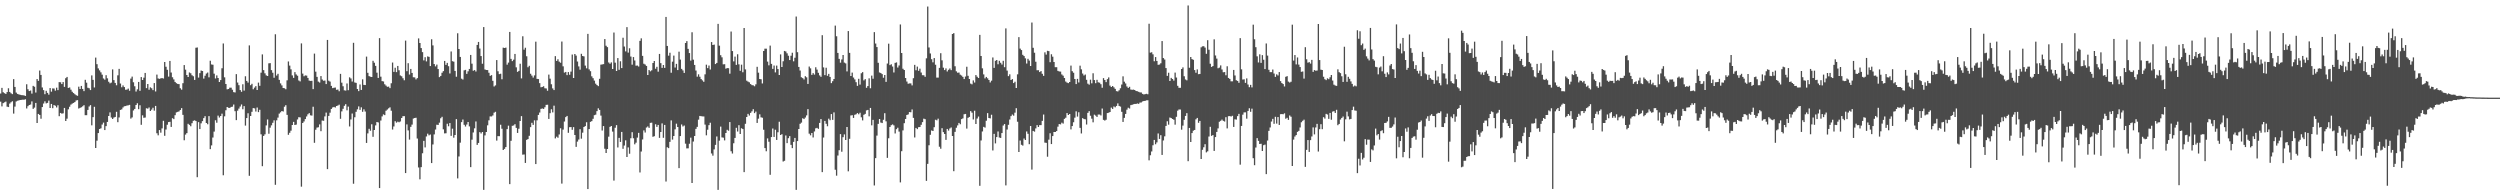 <?xml version="1.0" encoding="UTF-8"?>
<svg xmlns="http://www.w3.org/2000/svg" width="1920" height="150">
  <path d="M0 71.853h1v6.223H0zM1 67.493h1v14.218H1zM2 70.882h1v8.309H2zM3 71.576h1v7.008H3zM4 72.160h1v5.848H4zM5 70.699h1v11.241H5zM6 67.795h1v14.427H6zM7 70.608h1v8.970H7zM8 71.638h1v6.885H8zM9 72.301h1v5.477H9zM10 60.761h1v26.500H10zM11 66.779h1v15.088H11zM12 71.107h1v6.828H12zM13 72.121h1v5.246H13zM14 72.485h1v4.612H14zM15 72.807h1v3.969H15zM16 73.050h1v3.660H16zM17 73.135h1v3.422H17zM18 73.270h1v3.326H18zM19 73.695h1v2.547H19zM20 64.721h1v18.604H20zM21 68.573h1v13.001H21zM22 69.955h1v10.703H22zM23 69.525h1v10.755H23zM24 71.896h1v5.967H24zM25 65.959h1v17.668H25zM26 66.593h1v16.063H26zM27 71.088h1v7.974H27zM28 60.709h1v33.742H28zM29 62.093h1v25.409H29zM30 54.167h1v34.108H30zM31 57.566h1v33.642H31zM32 67.195h1v15.047H32zM33 69.200h1v10.320H33zM34 72.356h1v5.482H34zM35 69.713h1v9.712H35zM36 71.299h1v7.691H36zM37 72.684h1v4.580H37zM38 67.628h1v15.317H38zM39 70.418h1v9.409H39zM40 67.900h1v15.207H40zM41 67.982h1v12.696H41zM42 69.619h1v11.575H42zM43 67.351h1v15.173H43zM44 69.241h1v11.602H44zM45 63.091h1v26.130H45zM46 63.169h1v23.580H46zM47 64.558h1v22.733H47zM48 63.039h1v23.992H48zM49 66.724h1v16.187H49zM50 60.068h1v32.882H50zM51 59.093h1v32.058H51zM52 67.554h1v16.425H52zM53 67.168h1v14.823H53zM54 68.850h1v11.492H54zM55 70.427h1v9.155H55zM56 71.489h1v7.572H56zM57 72.324h1v6.047H57zM58 73.103h1v4.065H58zM59 73.558h1v3.321H59zM60 66.557h1v16.818H60zM61 68.349h1v14.488H61zM62 65.989h1v16.409H62zM63 68.314h1v13.351H63zM64 70.010h1v10.794H64zM65 61.279h1v27.196H65zM66 63.503h1v24.983H66zM67 67.358h1v17.089H67zM68 67.797h1v13.962H68zM69 69.150h1v11.595H69zM70 57.930h1v38.311H70zM71 61.352h1v28.627H71zM72 67.193h1v14.836H72zM73 44.218h1v69.465H73zM74 49.281h1v58.744H74zM75 52.533h1v49.670H75zM76 54.066h1v44.981H76zM77 55.529h1v43.017H77zM78 57.351h1v38.313H78zM79 60.281h1v33.857H79zM80 61.178h1v38.698H80zM81 57.729h1v39.117H81zM82 60.150h1v33.495H82zM83 62.796h1v26.269H83zM84 63.984h1v22.351H84zM85 63.457h1v26.798H85zM86 53.279h1v38.100H86zM87 61.542h1v28.702H87zM88 63.668h1v26.157H88zM89 65.490h1v20.353H89zM90 57.838h1v35.988H90zM91 52.908h1v37.329H91zM92 64.162h1v20.288H92zM93 67.030h1v16.983H93zM94 65.579h1v16.970H94zM95 66.843h1v14.777H95zM96 68.939h1v12.527H96zM97 68.806h1v12.218H97zM98 68.033h1v12.872H98zM99 69.690h1v10.831H99zM100 60.363h1v30.746H100zM101 58.820h1v31.362H101zM102 63.185h1v21.632H102zM103 66.275h1v17.391H103zM104 70.271h1v10.366H104zM105 68.596h1v10.707H105zM106 62.913h1v20.968H106zM107 69.713h1v11.151H107zM108 59.173h1v36.681H108zM109 61.441h1v27.153H109zM110 59.642h1v30.835H110zM111 56.012h1v34.273H111zM112 67.676h1v15.493H112zM113 64.501h1v18.956H113zM114 68.932h1v13.594H114zM115 67.076h1v18.171H115zM116 67.765h1v16.388H116zM117 69.212h1v13.545H117zM118 63.805h1v21.206H118zM119 70.223h1v11.133H119zM120 57.307h1v45.042H120zM121 60.246h1v43.708H121zM122 60.562h1v39.309H122zM123 60.136h1v41.747H123zM124 59.937h1v38.654H124zM125 60.308h1v32.447H125zM126 47.635h1v56.670H126zM127 51.240h1v48.228H127zM128 53.620h1v42.181H128zM129 58.852h1v34.889H129zM130 46.806h1v46.761H130zM131 55.726h1v41.740H131zM132 59.340h1v31.449H132zM133 60.981h1v30.533H133zM134 62.920h1v25.539H134zM135 63.895h1v22.424H135zM136 64.451h1v21.479H136zM137 64.602h1v20.945H137zM138 67.776h1v16.706H138zM139 68.884h1v14.157H139zM140 63.904h1v24.310H140zM141 49.967h1v57.736H141zM142 53.481h1v49.906H142zM143 57.578h1v44.651H143zM144 59.150h1v35.942H144zM145 55.648h1v40.243H145zM146 56.275h1v40.716H146zM147 57.827h1v36.807H147zM148 58.589h1v34.209H148zM149 61.393h1v31.003H149zM150 36.683h1v56.273H150zM151 36.440h1v99.627H151zM152 59.585h1v34.189H152zM153 56.161h1v42.964H153zM154 54.160h1v40.558H154zM155 54.545h1v38.482H155zM156 60.356h1v30.366H156zM157 58.147h1v31.080H157zM158 56.458h1v38.027H158zM159 55.721h1v39.721H159zM160 59.383h1v29.785H160zM161 46.662h1v67.851H161zM162 49.512h1v62.154H162zM163 49.727h1v55.880H163zM164 56.554h1v44.532H164zM165 60.260h1v32.099H165zM166 57.898h1v36.354H166zM167 59.905h1v28.888H167zM168 62.991h1v27.292H168zM169 61.489h1v27.601H169zM170 52.441h1v34.852H170zM171 33.366h1v101.213H171zM172 59.372h1v29.986H172zM173 64.531h1v20.160H173zM174 68.589h1v13.603H174zM175 68.374h1v14.427H175zM176 67.353h1v15.557H176zM177 67.316h1v14.832H177zM178 68.928h1v13.012H178zM179 70.741h1v9.554H179zM180 71.008h1v14.374H180zM181 56.944h1v35.317H181zM182 63.359h1v21.657H182zM183 65.456h1v17.963H183zM184 69.154h1v12.683H184zM185 70.505h1v9.748H185zM186 64.728h1v19.165H186zM187 69.589h1v11.909H187zM188 58.569h1v37.874H188zM189 62.132h1v28.565H189zM190 63.453h1v23.520H190zM191 34.877h1v100.145H191zM192 65.410h1v23.683H192zM193 64.336h1v21.524H193zM194 68.539h1v14.482H194zM195 67.282h1v15.988H195zM196 66.167h1v19.467H196zM197 69.127h1v13.454H197zM198 63.425h1v22.717H198zM199 65.907h1v18.430H199zM200 55.801h1v47.373H200zM201 41.771h1v85.846H201zM202 53.840h1v50.533H202zM203 56.316h1v46.853H203zM204 57.919h1v38.402H204zM205 58.351h1v33.401H205zM206 48.617h1v54.097H206zM207 48.486h1v49.542H207zM208 53.847h1v42.396H208zM209 55.852h1v38.482H209zM210 59.699h1v32.738H210zM211 26.328h1v115.574H211zM212 57.983h1v34.436H212zM213 56.701h1v33.619H213zM214 61.361h1v25.889H214zM215 64.037h1v22.250H215zM216 65.595h1v19.634H216zM217 67.564h1v18.075H217zM218 67.783h1v14.168H218zM219 68.536h1v12.243H219zM220 61.693h1v26.523H220zM221 47.211h1v56.292H221zM222 50.361h1v51.641H222zM223 53.245h1v47.123H223zM224 57.887h1v38.119H224zM225 59.782h1v33.804H225zM226 55.417h1v40.561H226zM227 57.188h1v38.480H227zM228 58.189h1v33.577H228zM229 61.782h1v28.226H229zM230 62.498h1v27.686H230zM231 33.339h1v110.032H231zM232 56.516h1v37.942H232zM233 58.591h1v34.688H233zM234 57.891h1v33.534H234zM235 58.058h1v31.405H235zM236 59.869h1v27.947H236zM237 61.908h1v24.990H237zM238 62.153h1v26.418H238zM239 62.073h1v26.711H239zM240 68.461h1v13.527H240zM241 41.158h1v68.526H241zM242 55.058h1v44.598H242zM243 59.022h1v38.963H243zM244 62.666h1v35.068H244zM245 63.393h1v32.136H245zM246 58.408h1v42.362H246zM247 61.070h1v31.497H247zM248 62.013h1v30.762H248zM249 61.839h1v27.530H249zM250 64.552h1v21.936H250zM251 30.688h1v99.192H251zM252 61.947h1v27.079H252zM253 62.695h1v23.822H253zM254 65.964h1v17.713H254zM255 67.671h1v14.864H255zM256 67.385h1v14.752H256zM257 67.213h1v15.395H257zM258 68.946h1v12.447H258zM259 68.788h1v12.252H259zM260 70.068h1v10.307H260zM261 56.735h1v34.486H261zM262 63.499h1v22.037H262zM263 66.234h1v17.313H263zM264 69.376h1v11.863H264zM265 69.592h1v10.410H265zM266 64.112h1v20.616H266zM267 69.250h1v12.616H267zM268 59.415h1v37.714H268zM269 60.249h1v31.520H269zM270 62.617h1v24.582H270zM271 32.865h1v108.249H271zM272 63.352h1v26.722H272zM273 63.620h1v22.236H273zM274 68.376h1v15.583H274zM275 70.008h1v11.728H275zM276 64.854h1v19.545H276zM277 69.083h1v13.342H277zM278 60.947h1v24.894H278zM279 65.192h1v18.785H279zM280 65.343h1v20.300H280zM281 43.453h1v66.310H281zM282 55.902h1v46.523H282zM283 58.463h1v40.444H283zM284 58.928h1v41.499H284zM285 59.113h1v36.299H285zM286 46.715h1v58.366H286zM287 48.161h1v51.657H287zM288 50.606h1v45.706H288zM289 55.792h1v37.906H289zM290 59.841h1v34.191H290zM291 29.281h1v115.150H291zM292 58.884h1v33.710H292zM293 62.295h1v27.084H293zM294 62.567h1v25.267H294zM295 64.739h1v23.669H295zM296 65.717h1v19.345H296zM297 66.687h1v17.450H297zM298 66.502h1v16.699H298zM299 67.664h1v14.786H299zM300 63.945h1v21.117H300zM301 48.042h1v51.449H301zM302 55.211h1v41.930H302zM303 52.016h1v41.076H303zM304 55.412h1v38.771H304zM305 50.640h1v42.779H305zM306 53.957h1v39.927H306zM307 57.971h1v35.303H307zM308 58.555h1v32.055H308zM309 60.130h1v29.130H309zM310 61.661h1v27.553H310zM311 31.197h1v101.719H311zM312 54.694h1v40.849H312zM313 48.512h1v51.659H313zM314 57.262h1v49.968H314zM315 52.920h1v44.525H315zM316 56.010h1v39.689H316zM317 59.317h1v31.696H317zM318 59.436h1v31.209H318zM319 60.997h1v29.439H319zM320 60.015h1v46.372H320zM321 29.466h1v99.144H321zM322 33.044h1v104.692H322zM323 36.909h1v91.467H323zM324 40.057h1v77.633H324zM325 46.392h1v61.783H325zM326 43.913h1v69.304H326zM327 47.163h1v57.661H327zM328 43.298h1v59.334H328zM329 43.666h1v60.254H329zM330 50.725h1v52.602H330zM331 30.169h1v95.077H331zM332 34.886h1v76.052H332zM333 49.210h1v54.022H333zM334 50.970h1v48.489H334zM335 49.590h1v46.203H335zM336 53.066h1v42.863H336zM337 59.228h1v34.955H337zM338 58.328h1v32.479H338zM339 55.838h1v33.847H339zM340 54.632h1v44.711H340zM341 46.820h1v55.640H341zM342 49.796h1v52.552H342zM343 48.262h1v46.766H343zM344 50.816h1v46.139H344zM345 56.399h1v38.116H345zM346 39.528h1v64.832H346zM347 47.010h1v51.804H347zM348 47.346h1v58.402H348zM349 54.474h1v49.188H349zM350 58.926h1v32.577H350zM351 25.523h1v111.495H351zM352 37.614h1v82.552H352zM353 43.739h1v65.850H353zM354 60.395h1v33.399H354zM355 61.102h1v30.707H355zM356 54.025h1v41.808H356zM357 53.634h1v43.536H357zM358 56.728h1v38.892H358zM359 54.801h1v38.904H359zM360 52.934h1v44.161H360zM361 42.178h1v86.187H361zM362 48.891h1v58.361H362zM363 54.343h1v47.400H363zM364 53.819h1v44.724H364zM365 54.959h1v38.315H365zM366 34.511h1v76.722H366zM367 32.227h1v77.569H367zM368 37.283h1v64.202H368zM369 43.046h1v59.435H369zM370 48.926h1v52.447H370zM371 20.782h1v125.027H371zM372 53.339h1v50.623H372zM373 53.769h1v47.588H373zM374 53.796h1v42.451H374zM375 55.870h1v36.530H375zM376 58.278h1v31.119H376zM377 57.726h1v31.719H377zM378 62.061h1v26.610H378zM379 66.389h1v20.133H379zM380 65.598h1v20.240H380zM381 46.138h1v61.854H381zM382 54.737h1v49.790H382zM383 56.911h1v47.707H383zM384 56.607h1v39.171H384zM385 60.896h1v37.947H385zM386 36.617h1v78.590H386zM387 36.859h1v77.455H387zM388 36.536h1v76.429H388zM389 49.656h1v49.535H389zM390 48.081h1v48.423H390zM391 24.543h1v116.881H391zM392 45.222h1v62.925H392zM393 46.944h1v49.675H393zM394 45.843h1v50.524H394zM395 41.407h1v53.985H395zM396 51.720h1v46.491H396zM397 55.170h1v46.915H397zM398 54.410h1v44.447H398zM399 48.965h1v43.985H399zM400 60.187h1v29.000H400zM401 27.866h1v90.941H401zM402 38.148h1v80.478H402zM403 36.639h1v88.480H403zM404 43.222h1v64.186H404zM405 51.668h1v55.118H405zM406 50.535h1v53.749H406zM407 56.628h1v41.023H407zM408 58.070h1v36.242H408zM409 59.619h1v36.265H409zM410 57.891h1v34.539H410zM411 31.995h1v93.996H411zM412 60.590h1v31.831H412zM413 60.729h1v27.526H413zM414 63.824h1v22.575H414zM415 67.023h1v16.606H415zM416 66.742h1v16.551H416zM417 66.227h1v17.423H417zM418 67.793h1v14.562H418zM419 67.934h1v12.609H419zM420 69.701h1v10.726H420zM421 57.287h1v34.058H421zM422 60.429h1v26.498H422zM423 64.696h1v19.208H423zM424 67.909h1v18.409H424zM425 69.168h1v11.971H425zM426 43.119h1v63.181H426zM427 46.786h1v58.199H427zM428 45.534h1v60.238H428zM429 47.385h1v55.875H429zM430 48.186h1v50.302H430zM431 31.895h1v109.089H431zM432 50.949h1v48.576H432zM433 55.776h1v37.539H433zM434 55.236h1v34.738H434zM435 57.692h1v31.362H435zM436 55.350h1v46.652H436zM437 57.376h1v40.337H437zM438 54.973h1v42.625H438zM439 41.901h1v57.764H439zM440 59.917h1v37.739H440zM441 41.451h1v62.216H441zM442 42.702h1v70.069H442zM443 47.262h1v61.499H443zM444 50.997h1v56.141H444zM445 53.481h1v45.722H445zM446 41.311h1v65.193H446zM447 42.991h1v58.915H447zM448 43.330h1v54.225H448zM449 50.391h1v46.429H449zM450 52.469h1v41.412H450zM451 26.012h1v119.204H451zM452 53.313h1v45.832H452zM453 54.705h1v38.913H453zM454 58.628h1v34.388H454zM455 60.054h1v31.197H455zM456 61.908h1v26.567H456zM457 64.254h1v23.822H457zM458 65.321h1v20.027H458zM459 66.163h1v17.024H459zM460 60.496h1v23.948H460zM461 49.640h1v39.155H461zM462 49.477h1v50.760H462zM463 49.249h1v47.560H463zM464 29.981h1v84.257H464zM465 35.099h1v82.403H465zM466 36.205h1v78.242H466zM467 47.960h1v57.002H467zM468 48.928h1v48.505H468zM469 47.944h1v48.835H469zM470 52.986h1v48.109H470zM471 24.969h1v113.754H471zM472 48.150h1v49.929H472zM473 54.538h1v41.579H473zM474 44.618h1v68.618H474zM475 53.584h1v52.275H475zM476 47.038h1v61.957H476zM477 52.290h1v49.030H477zM478 28.999h1v85.287H478zM479 35.728h1v76.043H479zM480 39.464h1v68.327H480zM481 20.826h1v99.764H481zM482 40.400h1v72.827H482zM483 37.088h1v80.975H483zM484 43.421h1v62.758H484zM485 49.674h1v51.852H485zM486 43.824h1v62.355H486zM487 46.456h1v64.395H487zM488 50.418h1v59.151H488zM489 50.356h1v55.347H489zM490 51.100h1v50.957H490zM491 31.364h1v101.110H491zM492 29.432h1v86.967H492zM493 42.913h1v64.182H493zM494 48.960h1v51.188H494zM495 49.585h1v52.200H495zM496 50.622h1v47.320H496zM497 57.584h1v39.524H497zM498 53.773h1v44.408H498zM499 54.776h1v39.583H499zM500 54.018h1v40.167H500zM501 48.390h1v56.672H501zM502 46.854h1v57.732H502zM503 52.782h1v42.669H503zM504 51.292h1v46.141H504zM505 55.053h1v40.897H505zM506 41.425h1v64.461H506zM507 48.486h1v52.898H507zM508 52.137h1v42.630H508zM509 49.896h1v55.958H509zM510 52.112h1v43.857H510zM511 13.030h1v126.384H511zM512 35.268h1v77.814H512zM513 42.760h1v71.009H513zM514 40.512h1v68.441H514zM515 55.884h1v36.558H515zM516 47.383h1v59.854H516zM517 42.696h1v61.746H517zM518 51.867h1v47.443H518zM519 49.029h1v45.935H519zM520 53.831h1v43.719H520zM521 39.658h1v89.453H521zM522 45.776h1v58.702H522zM523 52.901h1v42.692H523zM524 54.044h1v43.099H524zM525 56.033h1v40.378H525zM526 33.000h1v77.352H526zM527 31.606h1v82.383H527zM528 37.534h1v76.393H528zM529 40.750h1v69.622H529zM530 46.559h1v59.149H530zM531 24.779h1v115.750H531zM532 45.813h1v62.877H532zM533 49.892h1v54.562H533zM534 54.149h1v44.843H534zM535 58.862h1v38.556H535zM536 57.067h1v34.818H536zM537 58.935h1v30.098H537zM538 60.699h1v28.551H538zM539 61.752h1v27.656H539zM540 62.833h1v26.622H540zM541 57.065h1v38.636H541zM542 49.663h1v54.280H542zM543 52.320h1v47.317H543zM544 50.308h1v45.820H544zM545 53.416h1v40.842H545zM546 32.298h1v85.564H546zM547 34.566h1v84.962H547zM548 34.259h1v80.458H548zM549 49.219h1v62.062H549zM550 48.317h1v56.503H550zM551 18.345h1v127.464H551zM552 35.088h1v72.930H552zM553 42.398h1v54.822H553zM554 44.044h1v61.499H554zM555 49.416h1v56.294H555zM556 49.301h1v58.515H556zM557 52.716h1v49.405H557zM558 52.251h1v47.459H558zM559 52.359h1v48.057H559zM560 56.554h1v37.214H560zM561 24.197h1v91.973H561zM562 39.240h1v78.698H562zM563 47.154h1v62.896H563zM564 43.453h1v62.504H564zM565 49.812h1v48.352H565zM566 41.677h1v59.341H566zM567 49.422h1v46.743H567zM568 54.385h1v48.549H568zM569 49.663h1v48.824H569zM570 55.506h1v43.626H570zM571 21.522h1v110.694H571zM572 53.277h1v41.817H572zM573 61.929h1v27.906H573zM574 62.675h1v24.761H574zM575 63.231h1v25.475H575zM576 64.572h1v22.126H576zM577 65.392h1v20.124H577zM578 65.538h1v18.334H578zM579 66.261h1v20.609H579zM580 64.780h1v20.952H580zM581 51.318h1v43.099H581zM582 55.804h1v35.347H582zM583 60.654h1v27.148H583zM584 60.857h1v29.277H584zM585 64.117h1v26.326H585zM586 39.189h1v60.437H586zM587 37.376h1v76.324H587zM588 37.383h1v78.808H588zM589 47.294h1v59.000H589zM590 50.171h1v58.698H590zM591 35.033h1v99.215H591zM592 49.047h1v56.207H592zM593 52.913h1v45.782H593zM594 50.331h1v54.857H594zM595 55.614h1v44.040H595zM596 50.370h1v57.084H596zM597 53.043h1v48.547H597zM598 57.616h1v35.876H598zM599 41.771h1v61.918H599zM600 51.446h1v51.602H600zM601 47.063h1v77.018H601zM602 39.141h1v84.372H602zM603 39.532h1v64.523H603zM604 40.958h1v68.979H604zM605 42.817h1v63.337H605zM606 46.129h1v58.430H606zM607 42.803h1v68.451H607zM608 40.498h1v73.250H608zM609 47.115h1v61.847H609zM610 44.330h1v61.623H610zM611 12.721h1v133.086H611zM612 40.086h1v68.274H612zM613 51.421h1v47.647H613zM614 54.195h1v40.881H614zM615 59.333h1v34.802H615zM616 59.997h1v30.829H616zM617 61.043h1v30.380H617zM618 58.525h1v31.723H618zM619 59.406h1v29.238H619zM620 64.453h1v19.361H620zM621 51.109h1v51.556H621zM622 52.457h1v51.474H622zM623 57.486h1v44.663H623zM624 56.179h1v49.391H624zM625 57.298h1v43.690H625zM626 51.654h1v46.899H626zM627 53.469h1v44.717H627zM628 55.936h1v43.053H628zM629 57.896h1v36.535H629zM630 58.990h1v32.451H630zM631 27.033h1v105.180H631zM632 51.755h1v53.866H632zM633 57.690h1v35.193H633zM634 52.036h1v43.035H634zM635 58.232h1v38.743H635zM636 56.740h1v34.404H636zM637 59.081h1v33.234H637zM638 63.847h1v23.754H638zM639 62.350h1v29.709H639zM640 60.683h1v25.647H640zM641 19.677h1v110.703H641zM642 27.834h1v107.059H642zM643 40.670h1v78.771H643zM644 45.216h1v70.142H644zM645 48.138h1v54.900H645zM646 45.667h1v70.845H646zM647 42.263h1v63.127H647zM648 48.095h1v55.109H648zM649 48.669h1v58.860H649zM650 54.858h1v42.696H650zM651 23.861h1v107.725H651zM652 40.611h1v65.992H652zM653 58.369h1v30.330H653zM654 55.735h1v32.744H654zM655 59.555h1v30.996H655zM656 60.970h1v27.201H656zM657 63.144h1v24.612H657zM658 65.968h1v20.856H658zM659 60.503h1v27.228H659zM660 64.993h1v21.579H660zM661 56.264h1v33.868H661zM662 55.383h1v37.077H662zM663 61.723h1v26.429H663zM664 60.793h1v26.640H664zM665 67.454h1v17.336H665zM666 66.122h1v18.320H666zM667 60.162h1v29.171H667zM668 67.813h1v15.102H668zM669 58.063h1v38.196H669zM670 60.468h1v31.572H670zM671 24.657h1v117.792H671zM672 33.451h1v87.972H672zM673 36.150h1v67.983H673zM674 48.246h1v46.899H674zM675 55.637h1v35.754H675zM676 56.120h1v37.968H676zM677 56.937h1v37.590H677zM678 59.697h1v32.287H678zM679 57.598h1v29.350H679zM680 62.860h1v30.343H680zM681 48.820h1v72.410H681zM682 33.556h1v72.634H682zM683 50.008h1v47.535H683zM684 49.340h1v46.802H684zM685 51.098h1v44.424H685zM686 55.634h1v40.668H686zM687 48.276h1v54.239H687zM688 47.916h1v51.302H688zM689 51.869h1v46.226H689zM690 50.294h1v50.764H690zM691 18.793h1v121.282H691zM692 40.684h1v75.445H692zM693 52.805h1v47.343H693zM694 53.776h1v40.826H694zM695 59.882h1v31.534H695zM696 62.640h1v25.683H696zM697 64.302h1v23.559H697zM698 64.041h1v22.003H698zM699 64.043h1v22.188H699zM700 65.600h1v18.460H700zM701 60.033h1v30.497H701zM702 49.805h1v55.793H702zM703 53.952h1v44.285H703zM704 51.151h1v48.009H704zM705 54.350h1v43.333H705zM706 52.746h1v44.802H706zM707 55.728h1v40.142H707zM708 57.756h1v36.022H708zM709 57.829h1v33.291H709zM710 58.983h1v32.582H710zM711 44.792h1v94.132H711zM712 5.035h1v120.837H712zM713 36.468h1v75.120H713zM714 41.039h1v62.467H714zM715 45.447h1v54.749H715zM716 47.880h1v52.731H716zM717 44.575h1v53.092H717zM718 49.738h1v42.241H718zM719 59.592h1v32.836H719zM720 59.583h1v31.575H720zM721 52.126h1v60.547H721zM722 40.881h1v73.356H722zM723 46.326h1v52.145H723zM724 51.977h1v49.501H724zM725 53.806h1v49.101H725zM726 52.524h1v54.910H726zM727 54.900h1v44.097H727zM728 53.590h1v46.732H728zM729 52.574h1v46.102H729zM730 53.838h1v44.070H730zM731 26.106h1v78.320H731zM732 25.447h1v106.054H732zM733 50.885h1v50.364H733zM734 54.760h1v43.346H734zM735 55.863h1v40.449H735zM736 55.701h1v38.709H736zM737 57.323h1v38.114H737zM738 58.015h1v33.465H738zM739 59.038h1v31.879H739zM740 60.722h1v27.020H740zM741 58.763h1v28.723H741zM742 51.270h1v47.491H742zM743 58.214h1v32.280H743zM744 60.674h1v29.149H744zM745 64.220h1v21.138H745zM746 64.764h1v21.765H746zM747 61.759h1v29.984H747zM748 63.364h1v21.655H748zM749 57.664h1v37.592H749zM750 58.910h1v32.115H750zM751 59.901h1v29.620H751zM752 26.797h1v115.915H752zM753 43.002h1v64.855H753zM754 52.464h1v48.510H754zM755 57.156h1v40.263H755zM756 60.226h1v37.775H756zM757 59.063h1v33.655H757zM758 60.184h1v26.697H758zM759 61.427h1v29.178H759zM760 63.320h1v27.608H760zM761 61.967h1v26.132H761zM762 44.131h1v71.442H762zM763 52.132h1v50.655H763zM764 46.706h1v63.415H764zM765 46.078h1v59.187H765zM766 49.368h1v51.595H766zM767 46.708h1v58.892H767zM768 48.164h1v57.762H768zM769 49.539h1v52.641H769zM770 46.703h1v49.686H770zM771 51.601h1v43.674H771zM772 21.817h1v120.545H772zM773 54.206h1v45.274H773zM774 58.452h1v37.411H774zM775 57.085h1v34.717H775zM776 61.459h1v27.741H776zM777 60.699h1v27.253H777zM778 63.796h1v25.045H778zM779 62.794h1v23.758H779zM780 67.584h1v15.523H780zM781 57.104h1v36.395H781zM782 28.512h1v88.205H782zM783 37.317h1v70.629H783zM784 38.457h1v72.767H784zM785 42.087h1v69.746H785zM786 43.076h1v63.314H786zM787 44.794h1v62.733H787zM788 48.820h1v52.129H788zM789 45.181h1v57.585H789zM790 46.525h1v64.200H790zM791 50.711h1v46.040H791zM792 17.317h1v112.918H792zM793 36.713h1v63.866H793zM794 40.496h1v60.645H794zM795 47.399h1v51.236H795zM796 53.982h1v42.099H796zM797 53.899h1v43.644H797zM798 55.328h1v40.758H798zM799 54.565h1v41.552H799zM800 56.657h1v36.164H800zM801 58.276h1v29.666H801zM802 40.182h1v69.357H802zM803 41.915h1v67.821H803zM804 39.038h1v81.357H804zM805 39.260h1v68.002H805zM806 47.772h1v54.555H806zM807 41.679h1v68.961H807zM808 43.540h1v60.936H808zM809 47.610h1v53.745H809zM810 51.617h1v49.757H810zM811 51.608h1v49.059H811zM812 54.428h1v42.868H812zM813 54.909h1v40.380H813zM814 55.014h1v40.513H814zM815 57.195h1v37.002H815zM816 58.125h1v36.793H816zM817 59.926h1v31.355H817zM818 62.595h1v27.821H818zM819 63.437h1v23.404H819zM820 63.837h1v24.477H820zM821 62.968h1v24.585H821zM822 50.393h1v48.997H822zM823 54.664h1v42.149H823zM824 55.861h1v38.057H824zM825 60.647h1v29.741H825zM826 64.563h1v20.929H826zM827 60.594h1v28.949H827zM828 63.322h1v22.895H828zM829 50.423h1v47.766H829zM830 53.245h1v49.247H830zM831 56.490h1v34.260H831zM832 57.960h1v33.493H832zM833 57.234h1v34.406H833zM834 61.281h1v34.363H834zM835 64.238h1v22.447H835zM836 65.028h1v20.302H836zM837 61.182h1v27.723H837zM838 63.977h1v27.144H838zM839 56.248h1v37.697H839zM840 61.487h1v26.564H840zM841 63.890h1v24.878H841zM842 61.279h1v28.517H842zM843 63.217h1v24.756H843zM844 63.480h1v24.484H844zM845 64.645h1v24.015H845zM846 67.374h1v15.990H846zM847 59.983h1v32.051H847zM848 61.455h1v31.163H848zM849 63.089h1v28.853H849zM850 60.775h1v26.065H850zM851 59.429h1v27.137H851zM852 65.719h1v20.286H852zM853 66.827h1v15.789H853zM854 66.055h1v17.606H854zM855 67.092h1v14.678H855zM856 68.239h1v14.191H856zM857 69.965h1v11.376H857zM858 70.253h1v9.158H858zM859 69.347h1v12.005H859zM860 67.802h1v14.056H860zM861 64.931h1v20.922H861zM862 58.626h1v34.997H862zM863 62.707h1v27.794H863zM864 64.126h1v23.355H864zM865 66.380h1v17.865H865zM866 67.538h1v15.180H866zM867 66.655h1v16.688H867zM868 68.738h1v12.005H868zM869 68.955h1v11.522H869zM870 68.827h1v11.254H870zM871 69.111h1v10.687H871zM872 69.878h1v9.966H872zM873 70.090h1v9.382H873zM874 70.512h1v9.247H874zM875 70.976h1v7.823H875zM876 71.024h1v7.675H876zM877 72.105h1v5.798H877zM878 72.574h1v4.994H878zM879 72.299h1v5.157H879zM880 72.052h1v5.008H880zM881 72.377h1v4.646H881zM882 18.221h1v104.939H882zM883 40.453h1v78.796H883zM884 40.162h1v76.164H884zM885 41.707h1v69.876H885zM886 47.035h1v60.410H886zM887 43.845h1v66.972H887zM888 46.799h1v62.550H888zM889 49.777h1v52.724H889zM890 49.578h1v57.132H890zM891 48.594h1v55.246H891zM892 31.526h1v87.475H892zM893 44.593h1v63.298H893zM894 45.696h1v59.002H894zM895 52.267h1v44.440H895zM896 58.250h1v34.884H896zM897 55.856h1v39.895H897zM898 62.219h1v28.022H898zM899 59.795h1v30.861H899zM900 60.672h1v30.744H900zM901 61.901h1v30.050H901zM902 55.758h1v39.963H902zM903 59.539h1v30.167H903zM904 65.891h1v19.117H904zM905 67.426h1v16.629H905zM906 67.426h1v16.695H906zM907 52.968h1v46.603H907zM908 51.764h1v44.704H908zM909 58.573h1v33.420H909zM910 61.022h1v28.027H910zM911 61.679h1v25.232H911zM912 4.200h1v119.590H912zM913 52.045h1v46.198H913zM914 43.801h1v65.244H914zM915 45.431h1v56.768H915zM916 45.950h1v54.420H916zM917 53.792h1v46.022H917zM918 55.868h1v35.754H918zM919 53.318h1v37.260H919zM920 56.973h1v37.347H920zM921 56.756h1v36.116H921zM922 36.340h1v85.791H922zM923 35.564h1v79.494H923zM924 35.479h1v77.620H924zM925 36.566h1v74.182H925zM926 41.299h1v75.720H926zM927 30.883h1v85.344H927zM928 38.203h1v66.660H928zM929 48.930h1v48.464H929zM930 51.386h1v52.971H930zM931 50.748h1v52.985H931zM932 30.215h1v85.713H932zM933 42.599h1v62.655H933zM934 44.996h1v56.326H934zM935 52.428h1v46.182H935zM936 51.899h1v41.591H936zM937 50.214h1v42.557H937zM938 53.334h1v38.514H938zM939 55.481h1v37.320H939zM940 55.323h1v37.993H940zM941 57.779h1v32.236H941zM942 50.915h1v47.716H942zM943 59.830h1v29.398H943zM944 60.631h1v28.499H944zM945 62.439h1v27.077H945zM946 62.480h1v26.452H946zM947 53.725h1v43.779H947zM948 57.955h1v33.671H948zM949 61.645h1v30.208H949zM950 62.167h1v27.034H950zM951 63.595h1v23.832H951zM952 29.292h1v97.171H952zM953 53.222h1v43.511H953zM954 61.100h1v26.949H954zM955 60.944h1v25.379H955zM956 63.647h1v22.602H956zM957 60.212h1v30.945H957zM958 64.913h1v20.263H958zM959 66.994h1v16.136H959zM960 65.188h1v20.700H960zM961 67.117h1v16.315H961zM962 18.933h1v102.559H962zM963 30.139h1v96.729H963zM964 36.230h1v77.086H964zM965 43.240h1v62.850H965zM966 47.990h1v60.172H966zM967 41.730h1v68.853H967zM968 48.283h1v62.088H968zM969 42.336h1v73.655H969zM970 45.898h1v65.594H970zM971 53.034h1v58.016H971zM972 33.357h1v100.387H972zM973 42.716h1v65.230H973zM974 53.616h1v46.880H974zM975 55.403h1v42.497H975zM976 55.421h1v37.901H976zM977 53.394h1v37.890H977zM978 56.499h1v38.574H978zM979 59.015h1v30.700H979zM980 57.090h1v37.819H980zM981 57.948h1v31.975H981zM982 55.330h1v40.627H982zM983 62.297h1v25.427H983zM984 63.817h1v23.763H984zM985 64.547h1v23.214H985zM986 66.422h1v20.595H986zM987 58.958h1v32.216H987zM988 58.456h1v31.994H988zM989 62.659h1v29.378H989zM990 63.380h1v25.292H990zM991 62.762h1v26.887H991zM992 18.933h1v108.574H992zM993 46.555h1v60.641H993zM994 42.268h1v62.577H994zM995 49.482h1v54.250H995zM996 44.144h1v57.125H996zM997 49.601h1v50.904H997zM998 51.510h1v46.374H998zM999 55.128h1v38.796H999zM1000 54.906h1v37.855H1000zM1001 60.349h1v31.577H1001zM1002 36.259h1v91.873H1002zM1003 45.511h1v69.593H1003zM1004 48.136h1v59.421H1004zM1005 47.701h1v68.991H1005zM1006 48.830h1v58.814H1006zM1007 45.978h1v58.830H1007zM1008 55.199h1v42.641H1008zM1009 53.799h1v49.405H1009zM1010 54.334h1v43.536H1010zM1011 54.188h1v40.936H1011zM1012 18.434h1v97.931H1012zM1013 46.138h1v53.108H1013zM1014 53.513h1v41.870H1014zM1015 53.776h1v45.466H1015zM1016 58.921h1v31.080H1016zM1017 60.830h1v30.254H1017zM1018 61.555h1v25.914H1018zM1019 60.171h1v27.773H1019zM1020 60.805h1v30.494H1020zM1021 59.335h1v27.402H1021zM1022 57.575h1v34.392H1022zM1023 61.828h1v23.905H1023zM1024 65.018h1v20.357H1024zM1025 65.689h1v21.048H1025zM1026 65.959h1v18.377H1026zM1027 53.245h1v42.907H1027zM1028 55.472h1v39.714H1028zM1029 56.184h1v35.633H1029zM1030 58.571h1v32.014H1030zM1031 62.926h1v26.562H1031zM1032 35.900h1v72.644H1032zM1033 57.049h1v34.587H1033zM1034 62.828h1v22.950H1034zM1035 58.981h1v30.421H1035zM1036 60.526h1v31.177H1036zM1037 62.512h1v28.851H1037zM1038 64.426h1v20.105H1038zM1039 66.449h1v15.452H1039zM1040 65.701h1v19.139H1040zM1041 66.291h1v18.746H1041zM1042 23.229h1v109.746H1042zM1043 29.732h1v92.174H1043zM1044 24.033h1v103.046H1044zM1045 34.717h1v82.667H1045zM1046 33.456h1v89.025H1046zM1047 38.313h1v82.829H1047zM1048 37.342h1v69.503H1048zM1049 43.275h1v67.894H1049zM1050 45.010h1v62.225H1050zM1051 46.385h1v60.884H1051zM1052 21.435h1v102.948H1052zM1053 37.997h1v76.727H1053zM1054 45.394h1v70.110H1054zM1055 46.566h1v65.139H1055zM1056 51.299h1v47.443H1056zM1057 51.585h1v52.369H1057zM1058 57.095h1v45.830H1058zM1059 51.897h1v55.331H1059zM1060 51.098h1v49.632H1060zM1061 54.776h1v45.262H1061zM1062 43.176h1v59.096H1062zM1063 56.623h1v37.855H1063zM1064 59.196h1v35.120H1064zM1065 55.600h1v37.656H1065zM1066 57.161h1v32.589H1066zM1067 50.304h1v47.887H1067zM1068 49.146h1v49.029H1068zM1069 53.032h1v44.138H1069zM1070 53.412h1v42.133H1070zM1071 59.889h1v30.362H1071zM1072 18.750h1v102.849H1072zM1073 36.900h1v68.107H1073zM1074 37.736h1v75.344H1074zM1075 33.435h1v74.887H1075zM1076 41.025h1v63.447H1076zM1077 29.130h1v91.625H1077zM1078 39.310h1v77.421H1078zM1079 46.074h1v52.579H1079zM1080 53.597h1v47.576H1080zM1081 52.126h1v45.702H1081zM1082 26.484h1v95.074H1082zM1083 36.969h1v76.624H1083zM1084 40.549h1v65.392H1084zM1085 47.056h1v57.869H1085zM1086 52.959h1v51.678H1086zM1087 50.008h1v57.233H1087zM1088 54.428h1v45.182H1088zM1089 56.488h1v37.604H1089zM1090 54.277h1v39.421H1090zM1091 58.491h1v34.090H1091zM1092 39.759h1v81.319H1092zM1093 43.783h1v62.046H1093zM1094 56.358h1v40.735H1094zM1095 57.163h1v33.939H1095zM1096 61.352h1v27.942H1096zM1097 57.431h1v35.402H1097zM1098 60.004h1v28.746H1098zM1099 61.034h1v26.647H1099zM1100 61.420h1v27.684H1100zM1101 64.336h1v24.793H1101zM1102 54.337h1v43.394H1102zM1103 61.674h1v25.731H1103zM1104 58.775h1v27.855H1104zM1105 63.826h1v23.028H1105zM1106 65.533h1v20.044H1106zM1107 49.164h1v48.313H1107zM1108 56.298h1v41.289H1108zM1109 56.461h1v38.148H1109zM1110 60.301h1v29.609H1110zM1111 64.771h1v22.488H1111zM1112 29.441h1v94.708H1112zM1113 40.537h1v68.251H1113zM1114 62.395h1v27.231H1114zM1115 63.853h1v26.928H1115zM1116 64.268h1v23.422H1116zM1117 57.104h1v36.372H1117zM1118 60.807h1v28.709H1118zM1119 66.991h1v16.709H1119zM1120 67.909h1v14.971H1120zM1121 69.798h1v10.874H1121zM1122 23.566h1v104.889H1122zM1123 25.262h1v102.694H1123zM1124 31.464h1v92.017H1124zM1125 39.606h1v83.850H1125zM1126 32.966h1v87.631H1126zM1127 34.193h1v85.784H1127zM1128 40.849h1v79.087H1128zM1129 40.718h1v70.105H1129zM1130 37.326h1v78.970H1130zM1131 44.456h1v64.667H1131zM1132 31.993h1v87.086H1132zM1133 43.623h1v67.990H1133zM1134 47.532h1v52.321H1134zM1135 54.872h1v48.565H1135zM1136 55.421h1v49.600H1136zM1137 57.195h1v44.637H1137zM1138 55.678h1v45.155H1138zM1139 57.573h1v36.786H1139zM1140 55.357h1v37.265H1140zM1141 54.147h1v38.425H1141zM1142 56.621h1v40.332H1142zM1143 58.344h1v32.385H1143zM1144 62.050h1v25.521H1144zM1145 62.496h1v23.051H1145zM1146 62.828h1v23.339H1146zM1147 63.281h1v27.366H1147zM1148 58.399h1v40.160H1148zM1149 62.224h1v25.031H1149zM1150 63.812h1v22.680H1150zM1151 63.867h1v20.499H1151zM1152 43.874h1v62.360H1152zM1153 31.348h1v74.156H1153zM1154 57.669h1v36.615H1154zM1155 55.891h1v35.491H1155zM1156 55.982h1v36.017H1156zM1157 58.397h1v36.239H1157zM1158 56.067h1v40.680H1158zM1159 52.856h1v45.498H1159zM1160 58.793h1v32.657H1160zM1161 54.218h1v41.023H1161zM1162 34.248h1v83.335H1162zM1163 37.930h1v86.569H1163zM1164 41.279h1v73.532H1164zM1165 41.828h1v70.240H1165zM1166 43.531h1v65.155H1166zM1167 46.777h1v61.767H1167zM1168 45.248h1v64.681H1168zM1169 50.024h1v54.516H1169zM1170 51.366h1v50.552H1170zM1171 50.896h1v46.905H1171zM1172 27.699h1v94.390H1172zM1173 40.590h1v79.716H1173zM1174 47.580h1v57.656H1174zM1175 48.747h1v52.829H1175zM1176 51.574h1v43.278H1176zM1177 53.844h1v41.012H1177zM1178 58.717h1v35.864H1178zM1179 59.386h1v31.696H1179zM1180 49.054h1v49.693H1180zM1181 56.017h1v42.385H1181zM1182 54.192h1v46.993H1182zM1183 48.555h1v46.578H1183zM1184 57.452h1v35.383H1184zM1185 61.040h1v29.561H1185zM1186 61.425h1v29.950H1186zM1187 60.535h1v27.810H1187zM1188 61.649h1v26.626H1188zM1189 65.085h1v19.709H1189zM1190 65.163h1v20.316H1190zM1191 67.303h1v15.864H1191zM1192 38.706h1v106.407H1192zM1193 47.038h1v55.173H1193zM1194 63.345h1v22.181H1194zM1195 65.611h1v18.384H1195zM1196 66.797h1v16.171H1196zM1197 66.502h1v18.753H1197zM1198 67.568h1v14.278H1198zM1199 70.042h1v10.323H1199zM1200 70.040h1v9.416H1200zM1201 70.214h1v9.615H1201zM1202 58.669h1v31.410H1202zM1203 59.637h1v29.519H1203zM1204 60.720h1v26.883H1204zM1205 64.826h1v24.008H1205zM1206 62.746h1v22.618H1206zM1207 57.060h1v34.257H1207zM1208 57.635h1v41.071H1208zM1209 54.314h1v43.545H1209zM1210 56.946h1v35.127H1210zM1211 58.910h1v30.886H1211zM1212 63.290h1v24.120H1212zM1213 61.867h1v26.839H1213zM1214 62.105h1v23.264H1214zM1215 63.222h1v22.023H1215zM1216 62.171h1v24.658H1216zM1217 64.348h1v21.030H1217zM1218 66.566h1v16.480H1218zM1219 65.742h1v16.711H1219zM1220 67.740h1v13.758H1220zM1221 68.699h1v11.311H1221zM1222 55.179h1v39.506H1222zM1223 56.678h1v43.145H1223zM1224 61.068h1v29.551H1224zM1225 62.208h1v25.241H1225zM1226 66.261h1v19.407H1226zM1227 67.442h1v20.492H1227zM1228 63.247h1v21.831H1228zM1229 66.479h1v17.546H1229zM1230 53.016h1v47.924H1230zM1231 53.709h1v40.751H1231zM1232 54.144h1v40.307H1232zM1233 57.362h1v34.832H1233zM1234 61.940h1v25.967H1234zM1235 62.876h1v27.968H1235zM1236 61.988h1v24.997H1236zM1237 62.151h1v23.932H1237zM1238 62.128h1v28.350H1238zM1239 63.831h1v25.374H1239zM1240 55.458h1v34.969H1240zM1241 62.080h1v25.720H1241zM1242 61.345h1v31.058H1242zM1243 61.935h1v28.171H1243zM1244 59.789h1v29.785H1244zM1245 59.997h1v28.746H1245zM1246 59.786h1v31.115H1246zM1247 58.168h1v31.156H1247zM1248 42.897h1v53.124H1248zM1249 42.416h1v56.898H1249zM1250 46.266h1v51.966H1250zM1251 55.767h1v39.979H1251zM1252 58.319h1v32.680H1252zM1253 60.704h1v28.933H1253zM1254 64.382h1v24.820H1254zM1255 63.100h1v26.249H1255zM1256 62.478h1v24.710H1256zM1257 64.549h1v19.256H1257zM1258 61.853h1v26.590H1258zM1259 59.626h1v27.940H1259zM1260 64.071h1v22.868H1260zM1261 64.625h1v20.254H1261zM1262 59.512h1v29.805H1262zM1263 60.576h1v27.819H1263zM1264 61.629h1v25.404H1264zM1265 62.444h1v23.996H1265zM1266 63.934h1v20.098H1266zM1267 61.267h1v24.276H1267zM1268 64.764h1v21.827H1268zM1269 63.515h1v22.639H1269zM1270 65.412h1v17.702H1270zM1271 65.469h1v17.574H1271zM1272 66.946h1v17.633H1272zM1273 57.138h1v35.422H1273zM1274 64.716h1v21.650H1274zM1275 56.380h1v38.073H1275zM1276 52.766h1v43.678H1276zM1277 50.858h1v44.076H1277zM1278 58.683h1v31.252H1278zM1279 60.493h1v25.940H1279zM1280 61.997h1v26.688H1280zM1281 63.297h1v23.479H1281zM1282 61.015h1v25.498H1282zM1283 61.066h1v26.786H1283zM1284 60.986h1v29.755H1284zM1285 62.739h1v25.118H1285zM1286 66.850h1v18.618H1286zM1287 66.241h1v17.810H1287zM1288 59.649h1v32.824H1288zM1289 58.843h1v38.277H1289zM1290 60.187h1v32.051H1290zM1291 59.500h1v29.462H1291zM1292 59.578h1v24.033H1292zM1293 64.746h1v20.449H1293zM1294 66.714h1v18.634H1294zM1295 66.167h1v16.482H1295zM1296 66.662h1v15.814H1296zM1297 65.845h1v16.542H1297zM1298 69.967h1v10.808H1298zM1299 69.811h1v9.519H1299zM1300 69.470h1v11.021H1300zM1301 70.086h1v9.135H1301zM1302 63.776h1v23.232H1302zM1303 53.300h1v39.318H1303zM1304 58.191h1v34.498H1304zM1305 62.155h1v28.274H1305zM1306 64.552h1v23.122H1306zM1307 64.270h1v19.821H1307zM1308 62.386h1v22.676H1308zM1309 69.122h1v13.001H1309zM1310 56.879h1v41.428H1310zM1311 55.444h1v42.493H1311zM1312 54.488h1v46.228H1312zM1313 57.841h1v33.250H1313zM1314 63.801h1v21.742H1314zM1315 61.139h1v28.185H1315zM1316 66.062h1v20.817H1316zM1317 63.178h1v23.875H1317zM1318 63.078h1v24.999H1318zM1319 62.904h1v26.418H1319zM1320 60.562h1v29.751H1320zM1321 65.797h1v20.414H1321zM1322 63.316h1v23.575H1322zM1323 63.510h1v26.743H1323zM1324 61.624h1v30.762H1324zM1325 57.827h1v36.494H1325zM1326 59.026h1v32.758H1326zM1327 57.935h1v34.784H1327zM1328 48.072h1v54.211H1328zM1329 42.265h1v58.155H1329zM1330 50.702h1v49.796H1330zM1331 56.660h1v37.263H1331zM1332 54.902h1v38.679H1332zM1333 54.371h1v40.856H1333zM1334 57.811h1v34.326H1334zM1335 59.756h1v32.996H1335zM1336 57.777h1v35.406H1336zM1337 56.689h1v36.615H1337zM1338 59.063h1v30.806H1338zM1339 60.411h1v27.219H1339zM1340 63.423h1v24.381H1340zM1341 64.382h1v24.125H1341zM1342 56.815h1v34.971H1342zM1343 63.329h1v24.038H1343zM1344 62.984h1v25.157H1344zM1345 65.925h1v20.034H1345zM1346 65.250h1v17.418H1346zM1347 59.237h1v29.025H1347zM1348 58.846h1v31.712H1348zM1349 60.883h1v28.304H1349zM1350 65.462h1v21.547H1350zM1351 65.430h1v19.224H1351zM1352 62.528h1v22.962H1352zM1353 57.133h1v35.480H1353zM1354 62.070h1v29.643H1354zM1355 57.912h1v33.541H1355zM1356 54.744h1v38.750H1356zM1357 53.231h1v42.380H1357zM1358 53.648h1v36.345H1358zM1359 58.285h1v32.751H1359zM1360 58.475h1v33.454H1360zM1361 55.202h1v37.121H1361zM1362 58.118h1v33.442H1362zM1363 54.197h1v55.487H1363zM1364 61.427h1v38.645H1364zM1365 62.109h1v37.194H1365zM1366 63.432h1v31.254H1366zM1367 64.888h1v27.597H1367zM1368 53.137h1v48.263H1368zM1369 51.183h1v51.277H1369zM1370 51.661h1v44.351H1370zM1371 57.458h1v40.238H1371zM1372 59.418h1v31.904H1372zM1373 52.290h1v42.147H1373zM1374 62.949h1v24.665H1374zM1375 62.608h1v27.704H1375zM1376 63.741h1v24.143H1376zM1377 64.584h1v21.584H1377zM1378 66.026h1v19.586H1378zM1379 65.929h1v18.080H1379zM1380 67.168h1v15.676H1380zM1381 67.248h1v14.475H1381zM1382 67.136h1v14.269H1382zM1383 54.504h1v46.832H1383zM1384 59.276h1v33.108H1384zM1385 61.679h1v32.046H1385zM1386 61.958h1v25.848H1386zM1387 67.280h1v19.103H1387zM1388 61.473h1v26.157H1388zM1389 64.684h1v18.631H1389zM1390 52.920h1v50.211H1390zM1391 54.311h1v41.206H1391zM1392 59.901h1v30.371H1392zM1393 54.254h1v41.577H1393zM1394 61.507h1v26.420H1394zM1395 61.288h1v30.135H1395zM1396 64.078h1v23.085H1396zM1397 65.389h1v18.732H1397zM1398 61.569h1v29.593H1398zM1399 65.602h1v22.005H1399zM1400 57.271h1v32.694H1400zM1401 63.247h1v24.704H1401zM1402 60.239h1v26.196H1402zM1403 56.085h1v47.226H1403zM1404 58.607h1v40.435H1404zM1405 56.005h1v39.881H1405zM1406 59.278h1v34.772H1406zM1407 59.937h1v32.010H1407zM1408 49.816h1v51.188H1408zM1409 45.550h1v50.359H1409zM1410 47.585h1v48.473H1410zM1411 52.641h1v40.799H1411zM1412 58.363h1v33.541H1412zM1413 51.476h1v49.586H1413zM1414 58.463h1v30.671H1414zM1415 61.897h1v29.368H1415zM1416 62.295h1v30.041H1416zM1417 62.144h1v23.593H1417zM1418 60.317h1v31.181H1418zM1419 61.123h1v25.296H1419zM1420 63.515h1v21.540H1420zM1421 65.220h1v20.526H1421zM1422 61.887h1v21.852H1422zM1423 46.795h1v59.149H1423zM1424 53.590h1v44.418H1424zM1425 56.605h1v38.366H1425zM1426 56.799h1v39.341H1426zM1427 55.943h1v40.133H1427zM1428 51.851h1v46.832H1428zM1429 55.170h1v41.302H1429zM1430 59.013h1v33.864H1430zM1431 59.608h1v30.449H1431zM1432 58.942h1v31.490H1432zM1433 44.472h1v56.042H1433zM1434 57.351h1v36.722H1434zM1435 51.791h1v44.211H1435zM1436 53.790h1v45.757H1436zM1437 51.199h1v51.822H1437zM1438 54.957h1v41.870H1438zM1439 58.161h1v33.090H1439zM1440 57.983h1v31.087H1440zM1441 58.944h1v31.170H1441zM1442 64.263h1v18.544H1442zM1443 53.275h1v51.641H1443zM1444 57.378h1v43.470H1444zM1445 62.203h1v32.715H1445zM1446 64.178h1v27.901H1446zM1447 63.771h1v25.695H1447zM1448 56.879h1v41.309H1448zM1449 59.333h1v36.553H1449zM1450 59.486h1v40.577H1450zM1451 58.555h1v32.680H1451zM1452 61.583h1v27.805H1452zM1453 53.146h1v43.582H1453zM1454 63.970h1v21.733H1454zM1455 63.107h1v22.309H1455zM1456 65.348h1v18.297H1456zM1457 66.840h1v15.480H1457zM1458 66.824h1v15.946H1458zM1459 66.815h1v15.681H1459zM1460 67.463h1v15.669H1460zM1461 69.287h1v12.689H1461zM1462 69.578h1v10.691H1462zM1463 53.691h1v39.734H1463zM1464 58.138h1v33.852H1464zM1465 63.423h1v23.944H1465zM1466 66.458h1v17.583H1466zM1467 67.431h1v16.098H1467zM1468 61.464h1v23.014H1468zM1469 68.456h1v13.866H1469zM1470 55.836h1v40.593H1470zM1471 55.824h1v43.360H1471zM1472 57.234h1v42.639H1472zM1473 53.808h1v39.815H1473zM1474 61.615h1v23.708H1474zM1475 62.309h1v28.217H1475zM1476 65.243h1v20.105H1476zM1477 68.891h1v14.525H1477zM1478 63.254h1v25.379H1478zM1479 65.902h1v22.062H1479zM1480 62.125h1v25.731H1480zM1481 63.821h1v22.078H1481zM1482 63.963h1v20.824H1482zM1483 54.673h1v44.642H1483zM1484 57.573h1v39.258H1484zM1485 55.389h1v39.522H1485zM1486 57.019h1v37.762H1486zM1487 56.799h1v34.456H1487zM1488 46.236h1v53.914H1488zM1489 48.727h1v49.485H1489zM1490 53.364h1v45.489H1490zM1491 54.080h1v39.918H1491zM1492 56.605h1v37.036H1492zM1493 47.038h1v54.134H1493zM1494 57.555h1v34.381H1494zM1495 57.703h1v36.990H1495zM1496 58.953h1v33.074H1496zM1497 58.003h1v34.054H1497zM1498 62.073h1v27.011H1498zM1499 61.068h1v27.333H1499zM1500 61.466h1v24.381H1500zM1501 64.600h1v25.232H1501zM1502 64.238h1v19.087H1502zM1503 43.845h1v66.441H1503zM1504 49.702h1v61.227H1504zM1505 51.906h1v53.136H1505zM1506 54.002h1v51.300H1506zM1507 55.925h1v44.212H1507zM1508 47.108h1v55.974H1508zM1509 50.892h1v46.933H1509zM1510 52.077h1v47.276H1510zM1511 54.424h1v44.324H1511zM1512 56.575h1v39.668H1512zM1513 21.510h1v107.471H1513zM1514 52.034h1v48.288H1514zM1515 54.595h1v43.706H1515zM1516 50.317h1v54.406H1516zM1517 48.624h1v56.260H1517zM1518 47.953h1v52.044H1518zM1519 52.087h1v44.390H1519zM1520 51.913h1v47.805H1520zM1521 47.447h1v49.661H1521zM1522 59.564h1v28.416H1522zM1523 25.887h1v87.075H1523zM1524 40.842h1v78.148H1524zM1525 40.503h1v67.127H1525zM1526 46.461h1v59.066H1526zM1527 44.968h1v61.357H1527zM1528 32.890h1v75.692H1528zM1529 36.980h1v67.601H1529zM1530 49.102h1v50.932H1530zM1531 51.867h1v48.677H1531zM1532 55.074h1v41.827H1532zM1533 31.954h1v90.927H1533zM1534 50.922h1v44.282H1534zM1535 54.176h1v43.447H1535zM1536 56.747h1v37.146H1536zM1537 57.470h1v32.632H1537zM1538 58.175h1v34.903H1538zM1539 61.029h1v28.620H1539zM1540 62.384h1v28.400H1540zM1541 61.544h1v27.528H1541zM1542 61.148h1v26.940H1542zM1543 38.651h1v69.421H1543zM1544 55.936h1v48.242H1544zM1545 59.763h1v29.963H1545zM1546 62.018h1v26.020H1546zM1547 63.354h1v22.749H1547zM1548 53.467h1v42.200H1548zM1549 63.515h1v22.385H1549zM1550 58.379h1v33.278H1550zM1551 52.908h1v53.017H1551zM1552 54.966h1v46.656H1552zM1553 37.397h1v82.175H1553zM1554 51.569h1v53.285H1554zM1555 54.991h1v40.533H1555zM1556 52.814h1v42.293H1556zM1557 51.176h1v47.086H1557zM1558 51.153h1v48.499H1558zM1559 58.992h1v34.427H1559zM1560 60.081h1v32.374H1560zM1561 58.960h1v33.955H1561zM1562 56.813h1v35.271H1562zM1563 31.989h1v85.086H1563zM1564 48.690h1v62.078H1564zM1565 56.820h1v42.813H1565zM1566 48.466h1v50.730H1566zM1567 50.148h1v47.988H1567zM1568 41.915h1v70.536H1568zM1569 45.440h1v61.843H1569zM1570 50.601h1v50.801H1570zM1571 53.059h1v42.971H1571zM1572 54.909h1v41.522H1572zM1573 34.071h1v90.559H1573zM1574 45.939h1v54.216H1574zM1575 53.460h1v44.891H1575zM1576 56.387h1v42.992H1576zM1577 57.932h1v31.822H1577zM1578 53.735h1v39.982H1578zM1579 56.687h1v38.553H1579zM1580 60.837h1v32.392H1580zM1581 59.640h1v32.717H1581zM1582 62.270h1v22.966H1582zM1583 33.147h1v90.861H1583zM1584 48.962h1v64.413H1584zM1585 50.443h1v55.036H1585zM1586 53.842h1v47.940H1586zM1587 58.312h1v39.089H1587zM1588 47.889h1v53.902H1588zM1589 52.769h1v44.209H1589zM1590 54.822h1v42.172H1590zM1591 55.648h1v41.236H1591zM1592 56.767h1v38.244H1592zM1593 25.516h1v103.188H1593zM1594 46.550h1v59.078H1594zM1595 39.480h1v68.045H1595zM1596 37.365h1v74.191H1596zM1597 38.184h1v64.248H1597zM1598 50.899h1v52.255H1598zM1599 50.752h1v45.127H1599zM1600 46.298h1v50.483H1600zM1601 50.230h1v49.659H1601zM1602 51.947h1v46.748H1602zM1603 42.009h1v76.757H1603zM1604 50.961h1v59.684H1604zM1605 55.195h1v50.245H1605zM1606 56.708h1v48.064H1606zM1607 59.683h1v42.003H1607zM1608 39.155h1v79.590H1608zM1609 43.000h1v59.693H1609zM1610 49.246h1v54.198H1610zM1611 51.743h1v50.316H1611zM1612 53.249h1v42.623H1612zM1613 40.182h1v79.471H1613zM1614 48.859h1v50.957H1614zM1615 58.120h1v33.088H1615zM1616 57.674h1v29.679H1616zM1617 59.026h1v30.011H1617zM1618 53.121h1v39.174H1618zM1619 62.574h1v29.561H1619zM1620 62.956h1v22.790H1620zM1621 62.929h1v24.658H1621zM1622 64.758h1v20.545H1622zM1623 29.917h1v83.383H1623zM1624 46.605h1v53.502H1624zM1625 58.699h1v31.788H1625zM1626 61.011h1v26.702H1626zM1627 64.657h1v19.309H1627zM1628 58.516h1v32.605H1628zM1629 63.393h1v22.973H1629zM1630 65.112h1v19.707H1630zM1631 52.297h1v47.578H1631zM1632 55.348h1v41.355H1632zM1633 30.414h1v83.811H1633zM1634 46.163h1v71.724H1634zM1635 54.021h1v42.007H1635zM1636 55.138h1v39.423H1636zM1637 55.330h1v38.798H1637zM1638 54.073h1v46.045H1638zM1639 59.189h1v35.441H1639zM1640 61.047h1v30.513H1640zM1641 57.124h1v36.306H1641zM1642 53.634h1v47.997H1642zM1643 32.007h1v89.920H1643zM1644 46.394h1v64.054H1644zM1645 56.776h1v48.300H1645zM1646 54.142h1v52.191H1646zM1647 52.670h1v54.278H1647zM1648 46.777h1v59.876H1648zM1649 46.706h1v58.263H1649zM1650 48.619h1v50.165H1650zM1651 48.003h1v50.922H1651zM1652 54.131h1v42.412H1652zM1653 33.984h1v80.673H1653zM1654 53.165h1v52.854H1654zM1655 60.084h1v32.911H1655zM1656 57.436h1v37.489H1656zM1657 58.111h1v35.885H1657zM1658 53.918h1v39.977H1658zM1659 57.797h1v33.095H1659zM1660 61.686h1v25.976H1660zM1661 61.253h1v26.759H1661zM1662 68.335h1v13.875H1662zM1663 35.596h1v80.046H1663zM1664 46.115h1v64.326H1664zM1665 48.406h1v59.142H1665zM1666 52.034h1v50.817H1666zM1667 54.783h1v40.135H1667zM1668 48.921h1v57.464H1668zM1669 44.433h1v59.400H1669zM1670 54.517h1v43.488H1670zM1671 53.860h1v42.039H1671zM1672 59.072h1v34.358H1672zM1673 34.396h1v107.847H1673zM1674 45.600h1v55.001H1674zM1675 43.870h1v56.416H1675zM1676 33.778h1v80.986H1676zM1677 37.214h1v73.591H1677zM1678 40.528h1v63.323H1678zM1679 47.726h1v55.809H1679zM1680 50.555h1v58.352H1680zM1681 42.119h1v62.641H1681zM1682 50.036h1v44.115H1682zM1683 31.176h1v84.433H1683zM1684 45.287h1v66.100H1684zM1685 43.229h1v60.101H1685zM1686 39.901h1v71.083H1686zM1687 44.277h1v65.393H1687zM1688 41.471h1v76.434H1688zM1689 40.858h1v68.785H1689zM1690 43.739h1v59.734H1690zM1691 48.802h1v54.260H1691zM1692 43.206h1v59.924H1692zM1693 28.800h1v94.935H1693zM1694 46.566h1v60.751H1694zM1695 50.498h1v43.397H1695zM1696 55.211h1v36.113H1696zM1697 55.733h1v36.081H1697zM1698 57.468h1v37.475H1698zM1699 54.707h1v42.218H1699zM1700 59.990h1v32.197H1700zM1701 49.656h1v51.504H1701zM1702 56.184h1v42.575H1702zM1703 28.590h1v79.483H1703zM1704 43.359h1v67.061H1704zM1705 53.597h1v41.897H1705zM1706 54.668h1v39.478H1706zM1707 57.770h1v30.861H1707zM1708 54.149h1v43.493H1708zM1709 51.929h1v49.034H1709zM1710 60.727h1v30.110H1710zM1711 48.276h1v58.009H1711zM1712 45.705h1v62.820H1712zM1713 25.555h1v89.881H1713zM1714 37.017h1v73.532H1714zM1715 47.905h1v55.361H1715zM1716 47.493h1v54.271H1716zM1717 47.820h1v56.088H1717zM1718 44.911h1v59.236H1718zM1719 51.331h1v50.236H1719zM1720 52.116h1v48.776H1720zM1721 51.759h1v56.954H1721zM1722 52.689h1v45.924H1722zM1723 32.954h1v78.327H1723zM1724 40.585h1v72.346H1724zM1725 46.642h1v56.828H1725zM1726 37.656h1v69.673H1726zM1727 38.097h1v70.137H1727zM1728 48.612h1v64.596H1728zM1729 39.988h1v72.216H1729zM1730 42.419h1v62.296H1730zM1731 46.614h1v60.147H1731zM1732 47.937h1v54.054H1732zM1733 23.309h1v98.398H1733zM1734 43.751h1v64.347H1734zM1735 49.560h1v50.790H1735zM1736 45.710h1v56.239H1736zM1737 48.784h1v46.727H1737zM1738 56.142h1v37.576H1738zM1739 47.376h1v54.296H1739zM1740 56.561h1v38.352H1740zM1741 47.646h1v53.767H1741zM1742 47.637h1v51.781H1742zM1743 24.104h1v100.920H1743zM1744 40.700h1v79.471H1744zM1745 44.691h1v72.408H1745zM1746 50.844h1v57.546H1746zM1747 51.366h1v54.038H1747zM1748 48.056h1v63.781H1748zM1749 42.938h1v67.123H1749zM1750 49.285h1v58.753H1750zM1751 48.173h1v57.292H1751zM1752 47.839h1v52.589H1752zM1753 25.399h1v99.911H1753zM1754 38.448h1v75.555H1754zM1755 34.131h1v75.324H1755zM1756 38.136h1v70.927H1756zM1757 35.289h1v76.260H1757zM1758 34.110h1v83.003H1758zM1759 39.043h1v83.736H1759zM1760 50.965h1v57.391H1760zM1761 47.772h1v52.996H1761zM1762 45.671h1v60.465H1762zM1763 27.516h1v90.604H1763zM1764 49.889h1v69.561H1764zM1765 44.671h1v64.001H1765zM1766 46.552h1v60.817H1766zM1767 51.556h1v51.543H1767zM1768 42.943h1v62.650H1768zM1769 45.774h1v61.060H1769zM1770 48.196h1v53.326H1770zM1771 44.202h1v67.988H1771zM1772 46.188h1v55.919H1772zM1773 31.789h1v88.711H1773zM1774 36.893h1v84.621H1774zM1775 50.784h1v52.174H1775zM1776 57.433h1v40.078H1776zM1777 52.915h1v36.361H1777zM1778 56.497h1v34.857H1778zM1779 55.165h1v48.199H1779zM1780 52.702h1v41.499H1780zM1781 52.446h1v45.477H1781zM1782 52.897h1v44.658H1782zM1783 28.354h1v87.750H1783zM1784 42.583h1v67.622H1784zM1785 50.826h1v50.039H1785zM1786 57.234h1v41.886H1786zM1787 60.841h1v36.896H1787zM1788 53.263h1v40.563H1788zM1789 52.895h1v45.761H1789zM1790 62.547h1v26.288H1790zM1791 49.812h1v50.996H1791zM1792 51.453h1v48.812H1792zM1793 26.278h1v89.519H1793zM1794 38.596h1v81.108H1794zM1795 45.939h1v56.059H1795zM1796 52.888h1v43.951H1796zM1797 49.821h1v48.178H1797zM1798 50.597h1v53.635H1798zM1799 47.163h1v62.912H1799zM1800 55.357h1v46.363H1800zM1801 51.031h1v53.797H1801zM1802 53.993h1v45.601H1802zM1803 47.539h1v67.311H1803zM1804 32.831h1v83.472H1804zM1805 54.311h1v48.927H1805zM1806 44.932h1v66.171H1806zM1807 46.710h1v60.030H1807zM1808 49.283h1v54.692H1808zM1809 40.672h1v81.699H1809zM1810 45.190h1v63.310H1810zM1811 43.167h1v63.056H1811zM1812 48.512h1v53.685H1812zM1813 46.275h1v73.349H1813zM1814 35.607h1v77.906H1814zM1815 54.554h1v45.965H1815zM1816 47.575h1v51.936H1816zM1817 55.481h1v39.588H1817zM1818 57.388h1v34.628H1818zM1819 57.484h1v38.080H1819zM1820 59.038h1v30.526H1820zM1821 49.814h1v49.886H1821zM1822 52.201h1v45.360H1822zM1823 48.692h1v66.002H1823zM1824 36.987h1v84.001H1824zM1825 35.344h1v82.081H1825zM1826 36.754h1v75.237H1826zM1827 37.010h1v71.904H1827zM1828 43.272h1v72.280H1828zM1829 41.824h1v73.113H1829zM1830 43.236h1v69.295H1830zM1831 38.310h1v75.328H1831zM1832 48.566h1v58.483H1832zM1833 38.235h1v104.393H1833zM1834 25.040h1v87.029H1834zM1835 43.526h1v64.532H1835zM1836 29.265h1v87.997H1836zM1837 21.966h1v93.165H1837zM1838 30.936h1v97.308H1838zM1839 27.848h1v97.933H1839zM1840 44.312h1v73.273H1840zM1841 38.333h1v65.628H1841zM1842 51.599h1v47.883H1842zM1843 39.354h1v76.995H1843zM1844 29.263h1v99.652H1844zM1845 36.784h1v87.082H1845zM1846 38.995h1v75.063H1846zM1847 34.586h1v75.072H1847zM1848 43.948h1v53.348H1848zM1849 44.948h1v56.221H1849zM1850 46.138h1v59.162H1850zM1851 49.651h1v52.364H1851zM1852 47.150h1v52.724H1852zM1853 44.062h1v56.216H1853zM1854 54.238h1v41.534H1854zM1855 60.560h1v30.211H1855zM1856 59.720h1v31.634H1856zM1857 56.367h1v33.149H1857zM1858 56.282h1v33.197H1858zM1859 59.024h1v27.826H1859zM1860 64.989h1v19.641H1860zM1861 64.632h1v22.886H1861zM1862 63.892h1v24.074H1862zM1863 62.311h1v25.484H1863zM1864 62.711h1v21.582H1864zM1865 65.657h1v17.897H1865zM1866 67.939h1v14.575H1866zM1867 66.589h1v16.246H1867zM1868 66.813h1v17.274H1868zM1869 68.784h1v13.557H1869zM1870 68.495h1v12.163H1870zM1871 67.699h1v12.520H1871zM1872 69.033h1v11.426H1872zM1873 69.390h1v10.936H1873zM1874 69.205h1v10.497H1874zM1875 70.173h1v8.782H1875zM1876 71.187h1v8.249H1876zM1877 71.324h1v6.912H1877zM1878 71.530h1v6.555H1878zM1879 72.459h1v5.818H1879zM1880 71.711h1v6.006H1880zM1881 72.187h1v5.322H1881zM1882 72.684h1v5.035H1882zM1883 72.775h1v4.525H1883zM1884 72.679h1v4.125H1884zM1885 72.821h1v4.003H1885zM1886 73.574h1v3.301H1886zM1887 73.679h1v2.783H1887zM1888 73.528h1v2.895H1888zM1889 73.547h1v2.637H1889zM1890 73.654h1v2.417H1890zM1891 74.153h1v2.021H1891zM1892 74.343h1v1.625H1892zM1893 74.169h1v1.570H1893zM1894 74.451h1v1.135H1894zM1895 74.540h1v1.000H1895zM1896 74.487h1v1.000H1896zM1897 74.645h1v1.000H1897zM1898 74.641h1v1.000H1898zM1899 74.721h1v1.000H1899zM1900 74.734h1v1.000H1900zM1901 74.815h1v1.000H1901zM1902 74.847h1v1.000H1902zM1903 74.831h1v1.000H1903zM1904 74.837h1v1.000H1904zM1905 74.879h1v1.000H1905zM1906 74.920h1v1.000H1906zM1907 74.927h1v1.000H1907zM1908 74.952h1v1.000H1908zM1909 74.950h1v1.000H1909zM1910 74.979h1v1.000H1910zM1911 74.984h1v1.000H1911zM1912 74.986h1v1.000H1912zM1913 74.991h1v1.000H1913zM1914 74.995h1v1.000H1914zM1915 75.000h1v1.000H1915zM1916 75.000h1v1.000H1916zM1917 75.000h1v1.000H1917zM1918 75.000h1v1.000H1918zM1919 75.000h1v1.000H1919z" fill="#4a4a4a"></path>
</svg>
